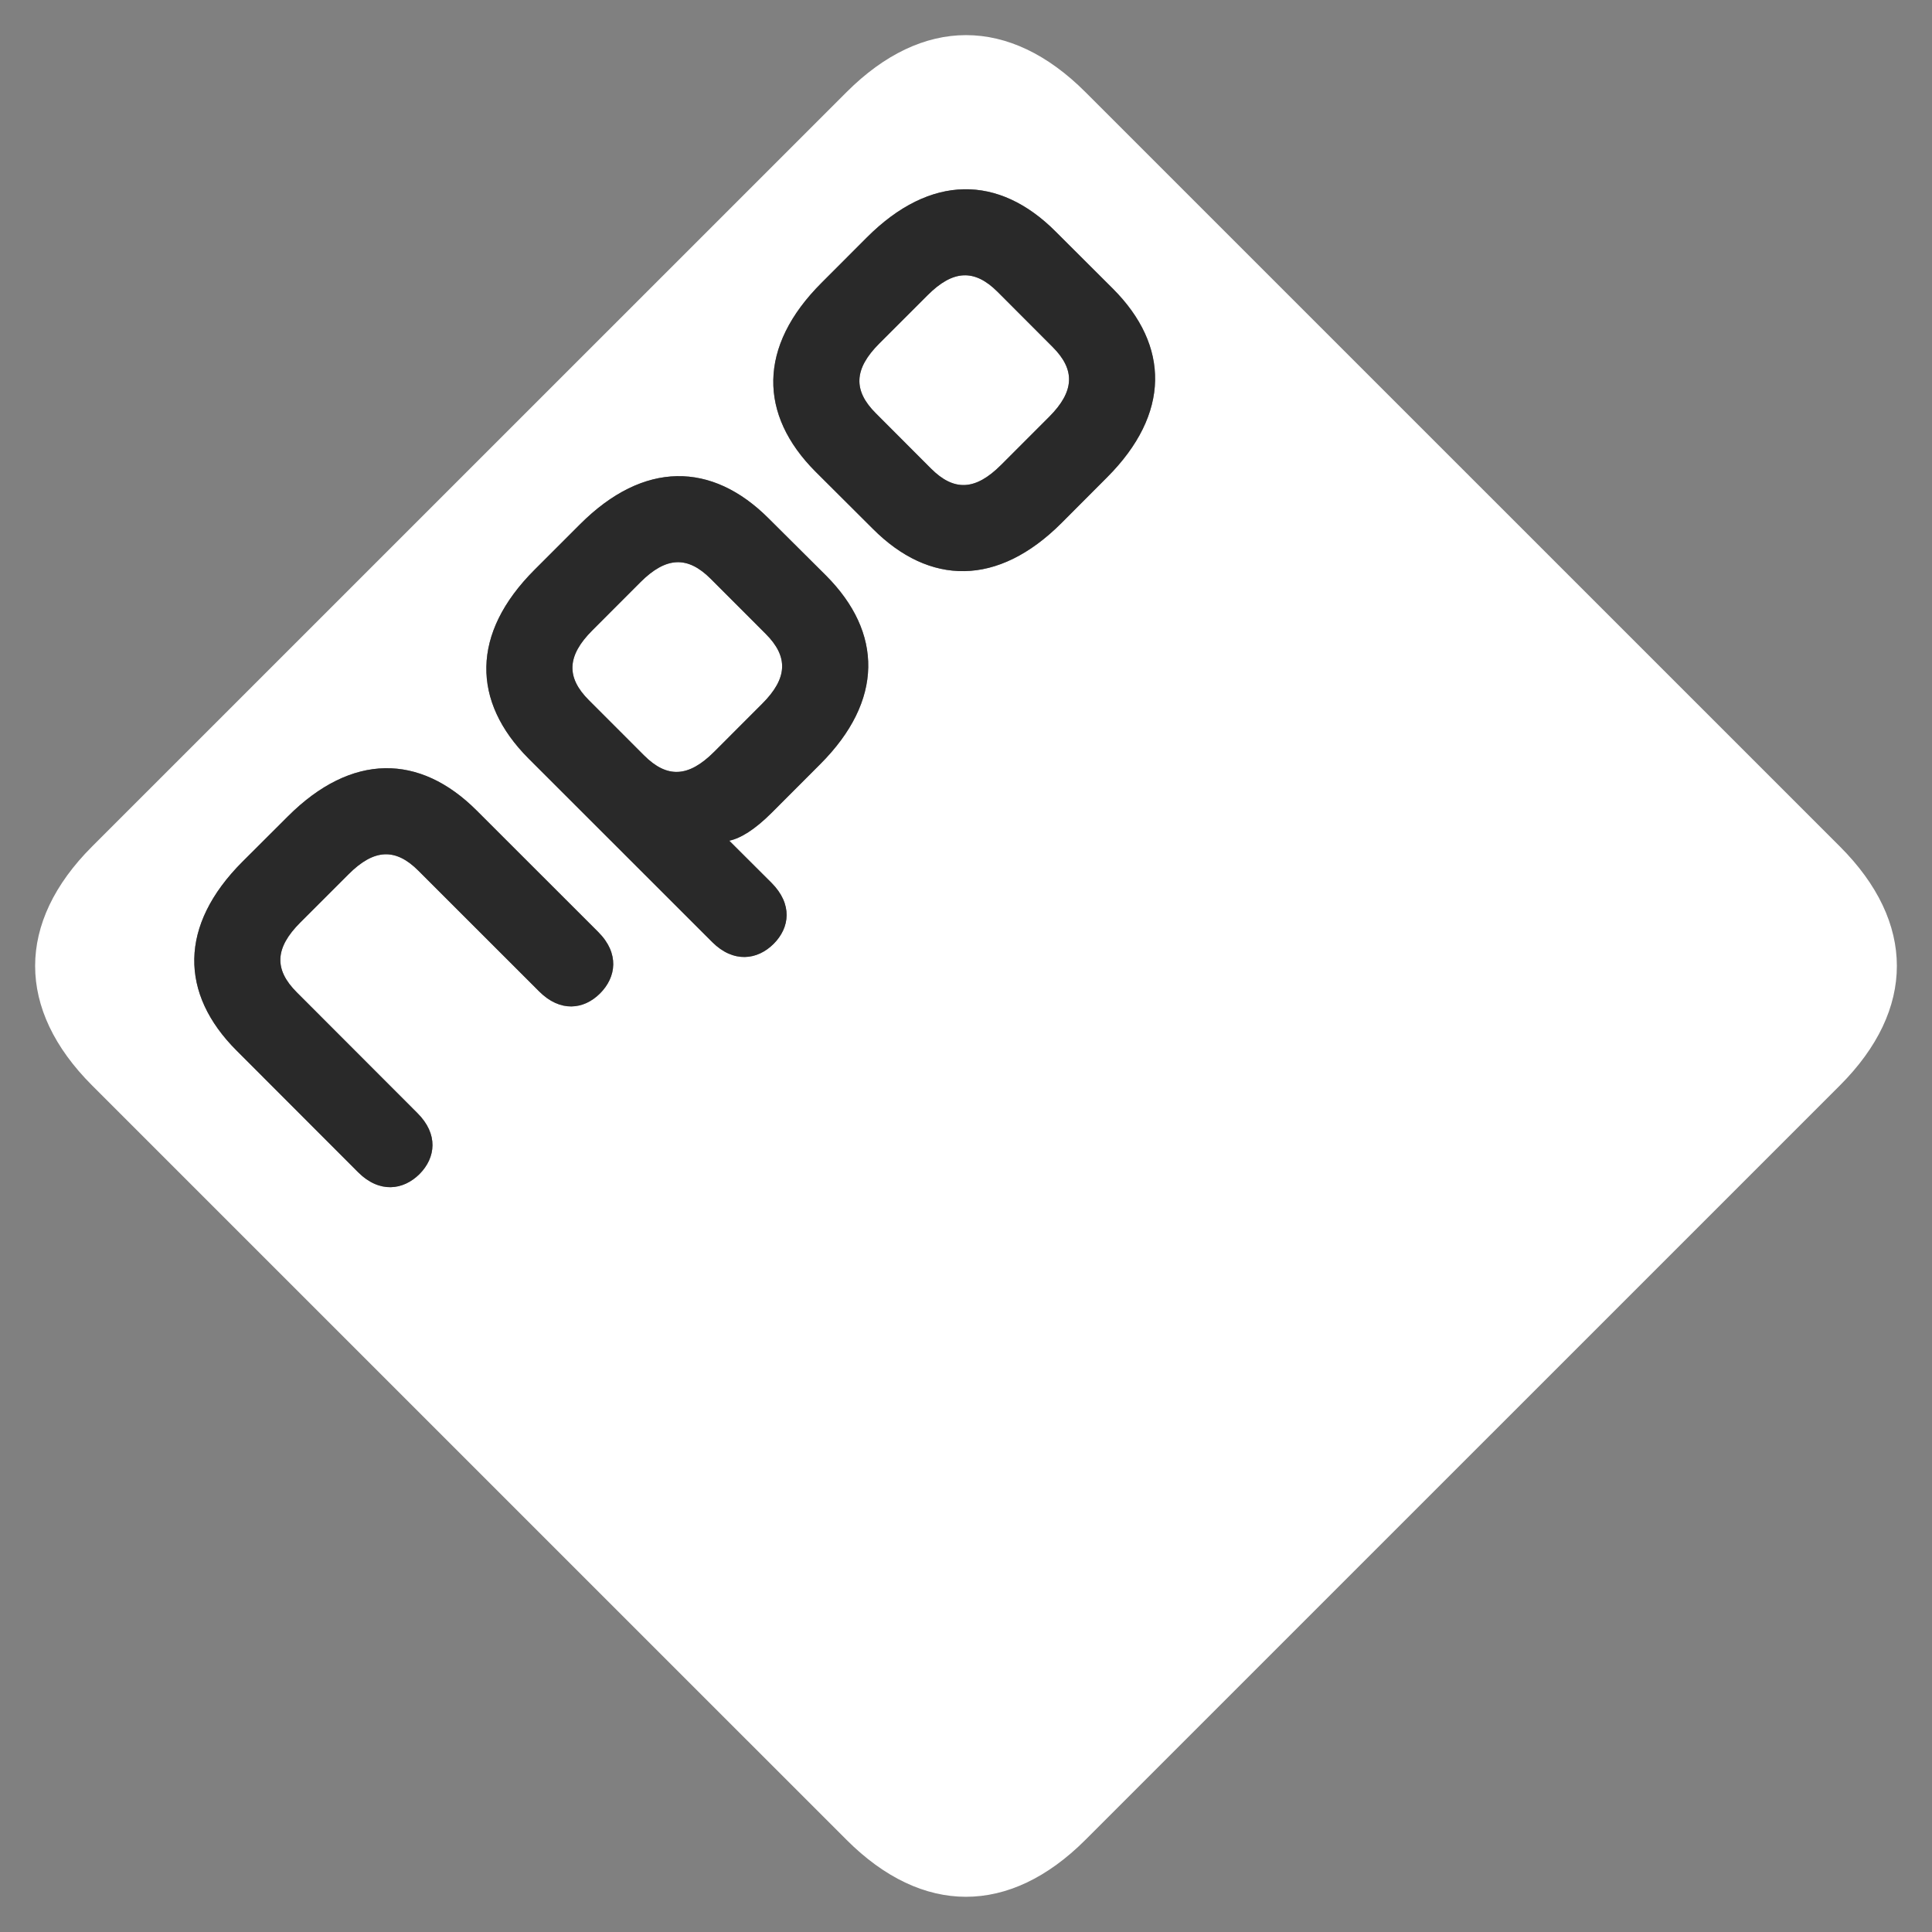 <svg width="275" height="275" viewBox="0 0 275 275" fill="none" xmlns="http://www.w3.org/2000/svg">
<rect x="0" y="0" width="275" height="275" fill="#808080" stroke="none"/>
<g clip-path="url(#clip0_5_9757)">
<mask id="mask0_5_9757" style="mask-type:luminance" maskUnits="userSpaceOnUse" x="-95" y="-63" width="465" height="401">
<path d="M-94.981 -62.471H369.516V337.459H-94.981V-62.471Z" fill="white"/>
</mask>
<g mask="url(#mask0_5_9757)">
<path d="M158.408 41.09L150.257 32.958C142.183 24.865 132.458 24.724 123.39 33.798L116.932 40.263C107.851 49.334 108.002 59.043 116.079 67.133L124.23 75.261C132.31 83.374 142.032 83.512 151.1 74.441L157.555 67.97C166.636 58.899 166.491 49.183 158.408 41.09ZM117.576 81.921L109.412 73.796C101.332 65.706 91.62 65.555 82.552 74.636L76.087 81.104C67.013 90.168 67.154 99.871 75.238 107.971L101.38 134.101C104.401 137.105 107.8 136.666 110.118 134.348C112.439 132.026 112.831 128.688 109.82 125.664L103.804 119.665C105.44 119.319 107.453 118.072 109.823 115.708L116.723 108.798C125.811 99.73 125.653 90.024 117.576 81.921ZM85.165 132.674L67.85 115.368C59.76 107.278 50.057 107.128 40.976 116.202L34.512 122.657C25.437 131.731 25.582 141.447 33.675 149.537L50.977 166.862C54.004 169.876 57.39 169.424 59.715 167.118C62.027 164.787 62.428 161.423 59.404 158.425L42.249 141.251C38.998 138.01 39.097 134.947 42.752 131.298L49.608 124.446C53.251 120.791 56.319 120.685 59.567 123.949L76.725 141.101C79.73 144.124 83.09 143.72 85.409 141.405C87.733 139.08 88.179 135.691 85.165 132.674ZM261.894 154.497L154.505 261.877C143.696 272.692 131.294 272.692 120.491 261.877L13.112 154.504C2.296 143.691 2.296 131.298 13.112 120.486L120.494 13.116C131.31 2.294 143.7 2.294 154.505 13.116L261.885 120.486C272.703 131.289 272.703 143.688 261.894 154.497ZM141.987 41.532C138.723 38.278 135.667 38.374 132.022 42.033L125.163 48.891C121.52 52.531 121.414 55.596 124.679 58.841L132.512 66.687C135.77 69.952 138.819 69.852 142.478 66.194L149.333 59.335C152.97 55.699 153.075 52.624 149.824 49.382L141.987 41.532ZM108.986 90.22C112.237 93.468 112.135 96.537 108.486 100.173L101.634 107.032C97.972 110.684 94.935 110.783 91.674 107.522L83.831 99.676C80.576 96.431 80.669 93.365 84.315 89.723L91.164 82.864C94.829 79.209 97.882 79.119 101.143 82.37L108.986 90.22Z" fill="white"/>
<path d="M108.985 90.22L101.142 82.371C97.881 79.12 94.829 79.206 91.164 82.865L84.315 89.723C80.669 93.363 80.576 96.431 83.83 99.673L91.674 107.523C94.935 110.784 97.971 110.684 101.633 107.032L108.485 100.173C112.134 96.537 112.237 93.469 108.985 90.22ZM117.576 81.922C125.653 90.022 125.81 99.731 116.723 108.799L109.822 115.709C107.453 118.072 105.439 119.319 103.804 119.666L109.819 125.665C112.83 128.689 112.439 132.027 110.121 134.348C107.799 136.663 104.4 137.106 101.38 134.101L75.237 107.972C67.153 99.872 67.012 90.166 76.087 81.101L82.551 74.637C91.619 65.556 101.332 65.704 109.412 73.797L117.576 81.922ZM149.823 49.382L141.987 41.53C138.723 38.278 135.667 38.374 132.021 42.033L125.162 48.889C121.52 52.531 121.414 55.597 124.681 58.842L132.512 66.688C135.773 69.952 138.819 69.85 142.477 66.194L149.333 59.335C152.969 55.696 153.075 52.621 149.823 49.382ZM158.407 41.09C166.491 49.184 166.635 58.896 157.554 67.971L151.1 74.441C142.032 83.512 132.31 83.371 124.229 75.262L116.078 67.134C108.001 59.04 107.85 49.334 116.934 40.263L123.389 33.796C132.457 24.721 142.186 24.866 150.256 32.959L158.407 41.09ZM85.164 132.671C88.178 135.692 87.736 139.078 85.408 141.406C83.09 143.721 79.729 144.125 76.725 141.101L59.567 123.95C56.319 120.685 53.25 120.791 49.608 124.447L42.752 131.299C39.097 134.945 38.997 138.007 42.248 141.252L59.403 158.426C62.427 161.424 62.026 164.788 59.714 167.115C57.39 169.424 54.007 169.876 50.977 166.859L33.674 149.537C25.581 141.447 25.437 131.729 34.511 122.654L40.979 116.203C50.06 107.125 59.759 107.276 67.849 115.369L85.164 132.671Z" fill="#292929"/>
</g>
</g>
<defs>
<clipPath id="clip0_5_9757">
<rect width="275" height="274.988" fill="white"/>
</clipPath>
</defs>
</svg>
